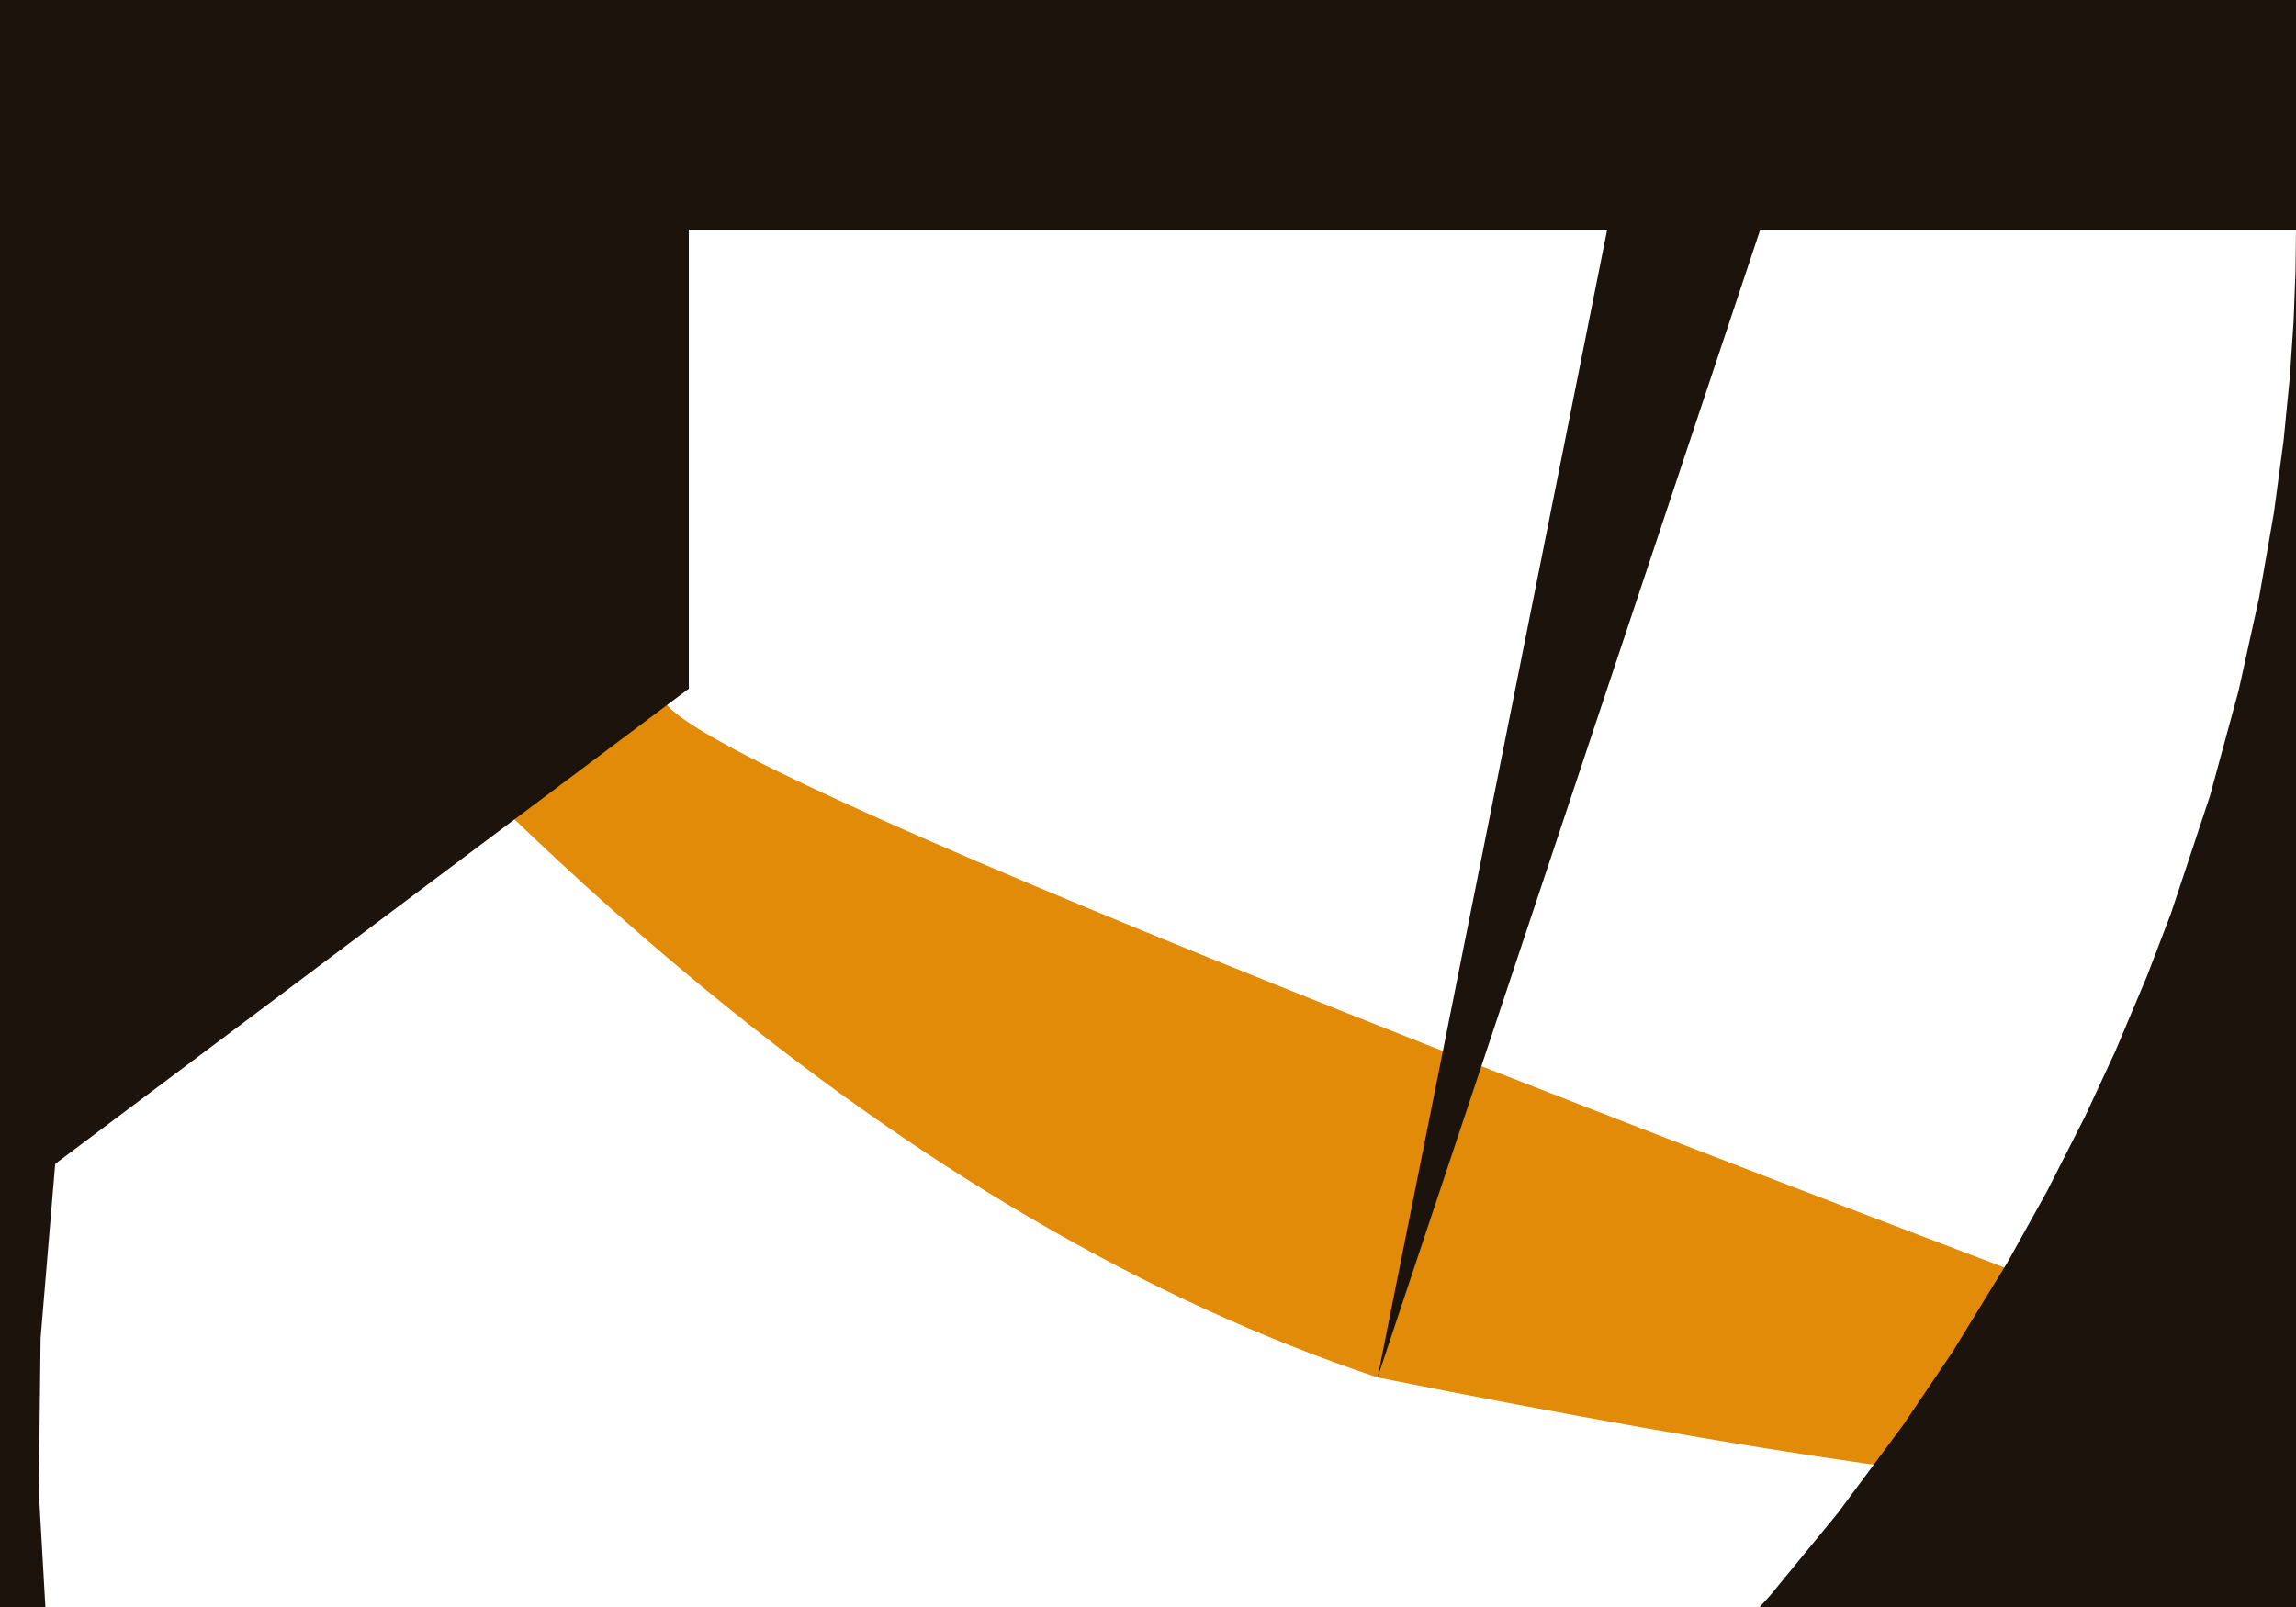 <?xml version="1.0" encoding="UTF-8" standalone="no"?>
<svg xmlns:xlink="http://www.w3.org/1999/xlink" height="0.35px" width="0.5px" xmlns="http://www.w3.org/2000/svg">
  <g transform="matrix(1.0, 0.0, 0.0, 1.0, 0.0, 0.0)">
    <path d="M0.5 0.3 Q0.55 0.35 0.3 0.3 0.15 0.25 0.0 0.05 0.0 -0.05 0.15 0.15 0.1 0.15 0.5 0.3" fill="#e18b08" fill-rule="evenodd" stroke="none"/>
    <path d="M0.5 0.3 Q0.1 0.15 0.15 0.15 0.0 -0.05 0.0 0.05 0.15 0.25 0.3 0.3 0.55 0.35 0.5 0.3 Z" fill="none" stroke="#1c140c" stroke-linecap="round" stroke-linejoin="round" stroke-width="1.0"/>
  </g>
</svg>
